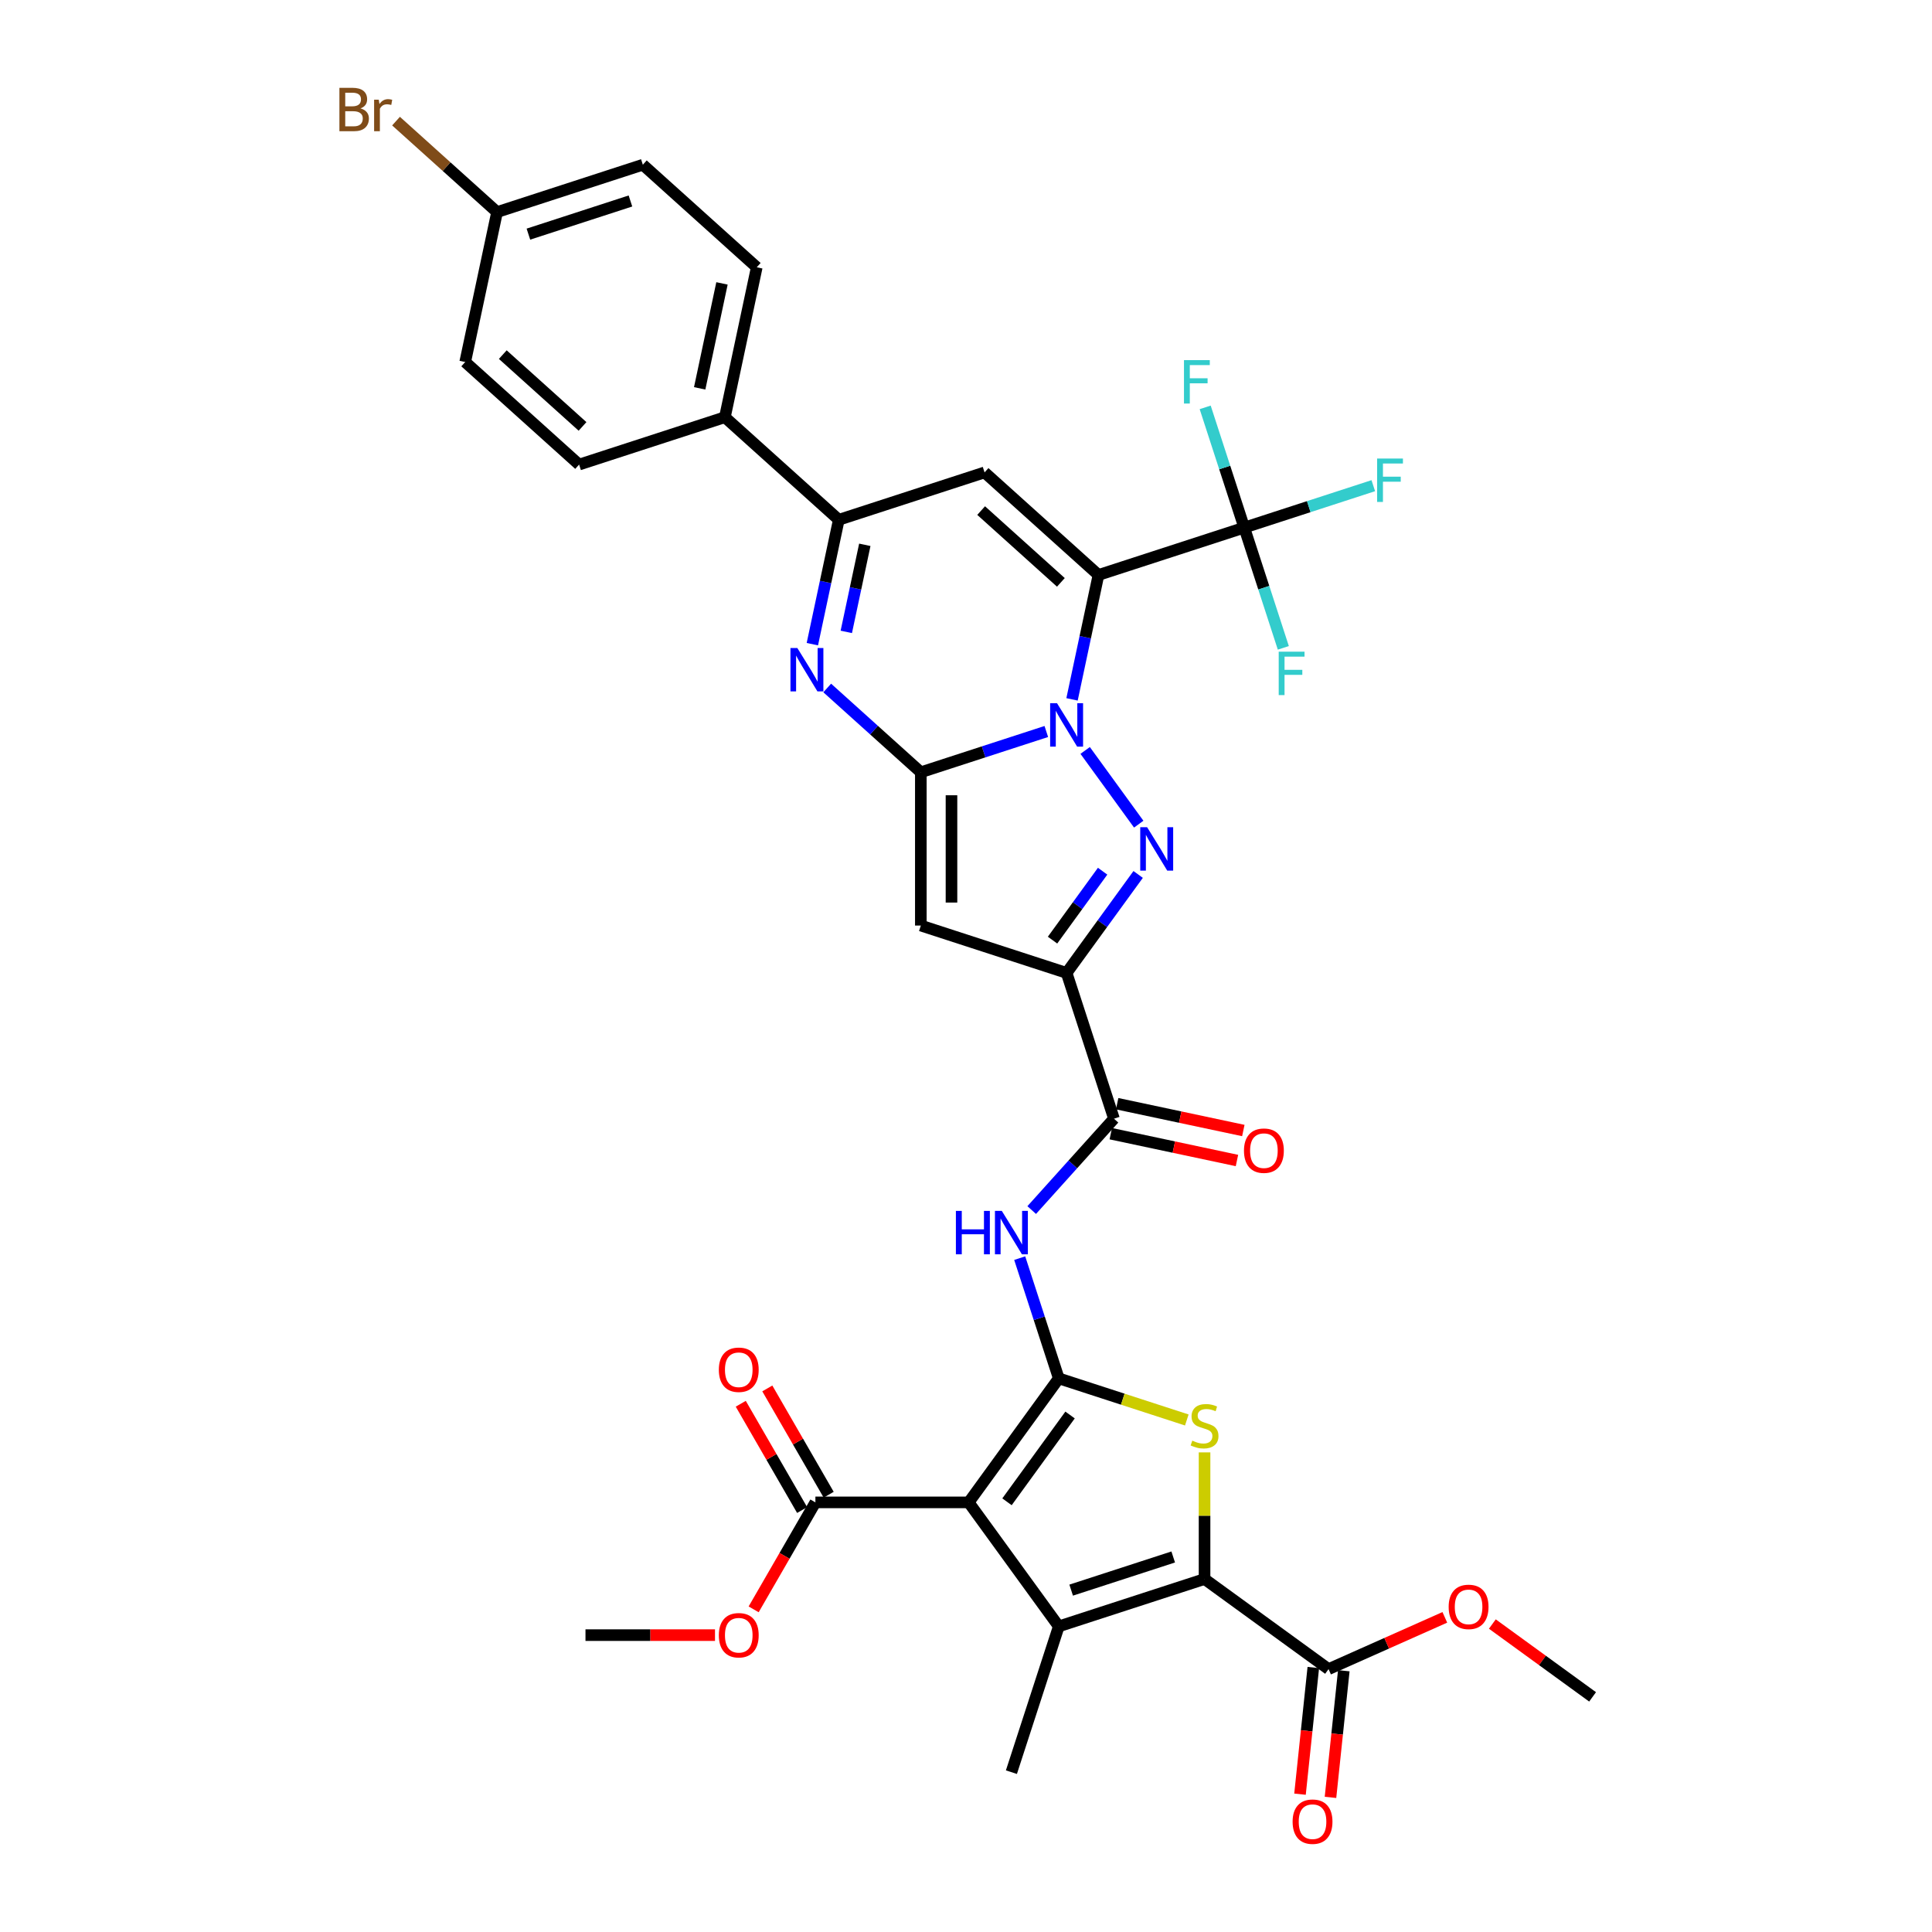 <?xml version='1.0' encoding='iso-8859-1'?>
<svg version='1.1' baseProfile='full'
              xmlns='http://www.w3.org/2000/svg'
                      xmlns:rdkit='http://www.rdkit.org/xml'
                      xmlns:xlink='http://www.w3.org/1999/xlink'
                  xml:space='preserve'
width='1000px' height='1000px' viewBox='0 0 1000 1000'>
<!-- END OF HEADER -->
<rect style='opacity:1.0;fill:#FFFFFF;stroke:none' width='1000' height='1000' x='0' y='0'> </rect>
<path class='bond-0' d='M 554.883,361.992 L 561.726,329.799' style='fill:none;fill-rule:evenodd;stroke:#0000FF;stroke-width:6px;stroke-linecap:butt;stroke-linejoin:miter;stroke-opacity:1' />
<path class='bond-0' d='M 561.726,329.799 L 568.569,297.606' style='fill:none;fill-rule:evenodd;stroke:#000000;stroke-width:6px;stroke-linecap:butt;stroke-linejoin:miter;stroke-opacity:1' />
<path class='bond-1' d='M 541.57,378.623 L 509.095,389.174' style='fill:none;fill-rule:evenodd;stroke:#0000FF;stroke-width:6px;stroke-linecap:butt;stroke-linejoin:miter;stroke-opacity:1' />
<path class='bond-1' d='M 509.095,389.174 L 476.62,399.726' style='fill:none;fill-rule:evenodd;stroke:#000000;stroke-width:6px;stroke-linecap:butt;stroke-linejoin:miter;stroke-opacity:1' />
<path class='bond-4' d='M 561.677,388.427 L 589.401,426.585' style='fill:none;fill-rule:evenodd;stroke:#0000FF;stroke-width:6px;stroke-linecap:butt;stroke-linejoin:miter;stroke-opacity:1' />
<path class='bond-11' d='M 568.569,297.606 L 509.61,244.519' style='fill:none;fill-rule:evenodd;stroke:#000000;stroke-width:6px;stroke-linecap:butt;stroke-linejoin:miter;stroke-opacity:1' />
<path class='bond-11' d='M 549.108,301.435 L 507.837,264.274' style='fill:none;fill-rule:evenodd;stroke:#000000;stroke-width:6px;stroke-linecap:butt;stroke-linejoin:miter;stroke-opacity:1' />
<path class='bond-12' d='M 568.569,297.606 L 644.023,273.09' style='fill:none;fill-rule:evenodd;stroke:#000000;stroke-width:6px;stroke-linecap:butt;stroke-linejoin:miter;stroke-opacity:1' />
<path class='bond-9' d='M 476.62,399.726 L 476.62,479.063' style='fill:none;fill-rule:evenodd;stroke:#000000;stroke-width:6px;stroke-linecap:butt;stroke-linejoin:miter;stroke-opacity:1' />
<path class='bond-9' d='M 492.487,411.627 L 492.487,467.162' style='fill:none;fill-rule:evenodd;stroke:#000000;stroke-width:6px;stroke-linecap:butt;stroke-linejoin:miter;stroke-opacity:1' />
<path class='bond-10' d='M 476.62,399.726 L 452.393,377.912' style='fill:none;fill-rule:evenodd;stroke:#000000;stroke-width:6px;stroke-linecap:butt;stroke-linejoin:miter;stroke-opacity:1' />
<path class='bond-10' d='M 452.393,377.912 L 428.165,356.097' style='fill:none;fill-rule:evenodd;stroke:#0000FF;stroke-width:6px;stroke-linecap:butt;stroke-linejoin:miter;stroke-opacity:1' />
<path class='bond-2' d='M 548.02,713.446 L 537.909,682.328' style='fill:none;fill-rule:evenodd;stroke:#000000;stroke-width:6px;stroke-linecap:butt;stroke-linejoin:miter;stroke-opacity:1' />
<path class='bond-2' d='M 537.909,682.328 L 527.798,651.21' style='fill:none;fill-rule:evenodd;stroke:#0000FF;stroke-width:6px;stroke-linecap:butt;stroke-linejoin:miter;stroke-opacity:1' />
<path class='bond-3' d='M 548.02,713.446 L 501.387,777.631' style='fill:none;fill-rule:evenodd;stroke:#000000;stroke-width:6px;stroke-linecap:butt;stroke-linejoin:miter;stroke-opacity:1' />
<path class='bond-3' d='M 553.862,732.401 L 521.219,777.33' style='fill:none;fill-rule:evenodd;stroke:#000000;stroke-width:6px;stroke-linecap:butt;stroke-linejoin:miter;stroke-opacity:1' />
<path class='bond-8' d='M 548.02,713.446 L 581.154,724.212' style='fill:none;fill-rule:evenodd;stroke:#000000;stroke-width:6px;stroke-linecap:butt;stroke-linejoin:miter;stroke-opacity:1' />
<path class='bond-8' d='M 581.154,724.212 L 614.287,734.978' style='fill:none;fill-rule:evenodd;stroke:#CCCC00;stroke-width:6px;stroke-linecap:butt;stroke-linejoin:miter;stroke-opacity:1' />
<path class='bond-6' d='M 501.387,777.631 L 548.02,841.816' style='fill:none;fill-rule:evenodd;stroke:#000000;stroke-width:6px;stroke-linecap:butt;stroke-linejoin:miter;stroke-opacity:1' />
<path class='bond-16' d='M 501.387,777.631 L 422.05,777.631' style='fill:none;fill-rule:evenodd;stroke:#000000;stroke-width:6px;stroke-linecap:butt;stroke-linejoin:miter;stroke-opacity:1' />
<path class='bond-5' d='M 589.104,452.612 L 570.589,478.096' style='fill:none;fill-rule:evenodd;stroke:#0000FF;stroke-width:6px;stroke-linecap:butt;stroke-linejoin:miter;stroke-opacity:1' />
<path class='bond-5' d='M 570.589,478.096 L 552.074,503.58' style='fill:none;fill-rule:evenodd;stroke:#000000;stroke-width:6px;stroke-linecap:butt;stroke-linejoin:miter;stroke-opacity:1' />
<path class='bond-5' d='M 570.713,450.931 L 557.752,468.769' style='fill:none;fill-rule:evenodd;stroke:#0000FF;stroke-width:6px;stroke-linecap:butt;stroke-linejoin:miter;stroke-opacity:1' />
<path class='bond-5' d='M 557.752,468.769 L 544.792,486.608' style='fill:none;fill-rule:evenodd;stroke:#000000;stroke-width:6px;stroke-linecap:butt;stroke-linejoin:miter;stroke-opacity:1' />
<path class='bond-15' d='M 552.074,503.58 L 576.59,579.033' style='fill:none;fill-rule:evenodd;stroke:#000000;stroke-width:6px;stroke-linecap:butt;stroke-linejoin:miter;stroke-opacity:1' />
<path class='bond-36' d='M 552.074,503.58 L 476.62,479.063' style='fill:none;fill-rule:evenodd;stroke:#000000;stroke-width:6px;stroke-linecap:butt;stroke-linejoin:miter;stroke-opacity:1' />
<path class='bond-27' d='M 548.02,841.816 L 523.504,917.27' style='fill:none;fill-rule:evenodd;stroke:#000000;stroke-width:6px;stroke-linecap:butt;stroke-linejoin:miter;stroke-opacity:1' />
<path class='bond-39' d='M 548.02,841.816 L 623.474,817.3' style='fill:none;fill-rule:evenodd;stroke:#000000;stroke-width:6px;stroke-linecap:butt;stroke-linejoin:miter;stroke-opacity:1' />
<path class='bond-39' d='M 554.435,823.048 L 607.253,805.886' style='fill:none;fill-rule:evenodd;stroke:#000000;stroke-width:6px;stroke-linecap:butt;stroke-linejoin:miter;stroke-opacity:1' />
<path class='bond-7' d='M 623.474,817.3 L 623.474,784.526' style='fill:none;fill-rule:evenodd;stroke:#000000;stroke-width:6px;stroke-linecap:butt;stroke-linejoin:miter;stroke-opacity:1' />
<path class='bond-7' d='M 623.474,784.526 L 623.474,751.752' style='fill:none;fill-rule:evenodd;stroke:#CCCC00;stroke-width:6px;stroke-linecap:butt;stroke-linejoin:miter;stroke-opacity:1' />
<path class='bond-17' d='M 623.474,817.3 L 687.659,863.933' style='fill:none;fill-rule:evenodd;stroke:#000000;stroke-width:6px;stroke-linecap:butt;stroke-linejoin:miter;stroke-opacity:1' />
<path class='bond-13' d='M 420.471,333.422 L 427.313,301.229' style='fill:none;fill-rule:evenodd;stroke:#0000FF;stroke-width:6px;stroke-linecap:butt;stroke-linejoin:miter;stroke-opacity:1' />
<path class='bond-13' d='M 427.313,301.229 L 434.156,269.036' style='fill:none;fill-rule:evenodd;stroke:#000000;stroke-width:6px;stroke-linecap:butt;stroke-linejoin:miter;stroke-opacity:1' />
<path class='bond-13' d='M 438.044,327.063 L 442.834,304.528' style='fill:none;fill-rule:evenodd;stroke:#0000FF;stroke-width:6px;stroke-linecap:butt;stroke-linejoin:miter;stroke-opacity:1' />
<path class='bond-13' d='M 442.834,304.528 L 447.624,281.993' style='fill:none;fill-rule:evenodd;stroke:#000000;stroke-width:6px;stroke-linecap:butt;stroke-linejoin:miter;stroke-opacity:1' />
<path class='bond-37' d='M 509.61,244.519 L 434.156,269.036' style='fill:none;fill-rule:evenodd;stroke:#000000;stroke-width:6px;stroke-linecap:butt;stroke-linejoin:miter;stroke-opacity:1' />
<path class='bond-22' d='M 644.023,273.09 L 677.418,262.239' style='fill:none;fill-rule:evenodd;stroke:#000000;stroke-width:6px;stroke-linecap:butt;stroke-linejoin:miter;stroke-opacity:1' />
<path class='bond-22' d='M 677.418,262.239 L 710.813,251.388' style='fill:none;fill-rule:evenodd;stroke:#33CCCC;stroke-width:6px;stroke-linecap:butt;stroke-linejoin:miter;stroke-opacity:1' />
<path class='bond-23' d='M 644.023,273.09 L 633.912,241.972' style='fill:none;fill-rule:evenodd;stroke:#000000;stroke-width:6px;stroke-linecap:butt;stroke-linejoin:miter;stroke-opacity:1' />
<path class='bond-23' d='M 633.912,241.972 L 623.801,210.853' style='fill:none;fill-rule:evenodd;stroke:#33CCCC;stroke-width:6px;stroke-linecap:butt;stroke-linejoin:miter;stroke-opacity:1' />
<path class='bond-24' d='M 644.023,273.09 L 654.134,304.208' style='fill:none;fill-rule:evenodd;stroke:#000000;stroke-width:6px;stroke-linecap:butt;stroke-linejoin:miter;stroke-opacity:1' />
<path class='bond-24' d='M 654.134,304.208 L 664.245,335.326' style='fill:none;fill-rule:evenodd;stroke:#33CCCC;stroke-width:6px;stroke-linecap:butt;stroke-linejoin:miter;stroke-opacity:1' />
<path class='bond-18' d='M 434.156,269.036 L 375.197,215.949' style='fill:none;fill-rule:evenodd;stroke:#000000;stroke-width:6px;stroke-linecap:butt;stroke-linejoin:miter;stroke-opacity:1' />
<path class='bond-14' d='M 534.008,626.326 L 555.299,602.68' style='fill:none;fill-rule:evenodd;stroke:#0000FF;stroke-width:6px;stroke-linecap:butt;stroke-linejoin:miter;stroke-opacity:1' />
<path class='bond-14' d='M 555.299,602.68 L 576.59,579.033' style='fill:none;fill-rule:evenodd;stroke:#000000;stroke-width:6px;stroke-linecap:butt;stroke-linejoin:miter;stroke-opacity:1' />
<path class='bond-19' d='M 574.941,586.794 L 607.594,593.734' style='fill:none;fill-rule:evenodd;stroke:#000000;stroke-width:6px;stroke-linecap:butt;stroke-linejoin:miter;stroke-opacity:1' />
<path class='bond-19' d='M 607.594,593.734 L 640.247,600.675' style='fill:none;fill-rule:evenodd;stroke:#FF0000;stroke-width:6px;stroke-linecap:butt;stroke-linejoin:miter;stroke-opacity:1' />
<path class='bond-19' d='M 578.24,571.273 L 610.893,578.214' style='fill:none;fill-rule:evenodd;stroke:#000000;stroke-width:6px;stroke-linecap:butt;stroke-linejoin:miter;stroke-opacity:1' />
<path class='bond-19' d='M 610.893,578.214 L 643.546,585.154' style='fill:none;fill-rule:evenodd;stroke:#FF0000;stroke-width:6px;stroke-linecap:butt;stroke-linejoin:miter;stroke-opacity:1' />
<path class='bond-20' d='M 428.921,773.664 L 413.04,746.157' style='fill:none;fill-rule:evenodd;stroke:#000000;stroke-width:6px;stroke-linecap:butt;stroke-linejoin:miter;stroke-opacity:1' />
<path class='bond-20' d='M 413.04,746.157 L 397.158,718.65' style='fill:none;fill-rule:evenodd;stroke:#FF0000;stroke-width:6px;stroke-linecap:butt;stroke-linejoin:miter;stroke-opacity:1' />
<path class='bond-20' d='M 415.179,781.598 L 399.298,754.091' style='fill:none;fill-rule:evenodd;stroke:#000000;stroke-width:6px;stroke-linecap:butt;stroke-linejoin:miter;stroke-opacity:1' />
<path class='bond-20' d='M 399.298,754.091 L 383.417,726.584' style='fill:none;fill-rule:evenodd;stroke:#FF0000;stroke-width:6px;stroke-linecap:butt;stroke-linejoin:miter;stroke-opacity:1' />
<path class='bond-28' d='M 422.05,777.631 L 406.068,805.313' style='fill:none;fill-rule:evenodd;stroke:#000000;stroke-width:6px;stroke-linecap:butt;stroke-linejoin:miter;stroke-opacity:1' />
<path class='bond-28' d='M 406.068,805.313 L 390.086,832.995' style='fill:none;fill-rule:evenodd;stroke:#FF0000;stroke-width:6px;stroke-linecap:butt;stroke-linejoin:miter;stroke-opacity:1' />
<path class='bond-21' d='M 679.769,863.104 L 676.324,895.883' style='fill:none;fill-rule:evenodd;stroke:#000000;stroke-width:6px;stroke-linecap:butt;stroke-linejoin:miter;stroke-opacity:1' />
<path class='bond-21' d='M 676.324,895.883 L 672.878,928.662' style='fill:none;fill-rule:evenodd;stroke:#FF0000;stroke-width:6px;stroke-linecap:butt;stroke-linejoin:miter;stroke-opacity:1' />
<path class='bond-21' d='M 695.549,864.762 L 692.104,897.541' style='fill:none;fill-rule:evenodd;stroke:#000000;stroke-width:6px;stroke-linecap:butt;stroke-linejoin:miter;stroke-opacity:1' />
<path class='bond-21' d='M 692.104,897.541 L 688.659,930.32' style='fill:none;fill-rule:evenodd;stroke:#FF0000;stroke-width:6px;stroke-linecap:butt;stroke-linejoin:miter;stroke-opacity:1' />
<path class='bond-29' d='M 687.659,863.933 L 717.749,850.536' style='fill:none;fill-rule:evenodd;stroke:#000000;stroke-width:6px;stroke-linecap:butt;stroke-linejoin:miter;stroke-opacity:1' />
<path class='bond-29' d='M 717.749,850.536 L 747.84,837.139' style='fill:none;fill-rule:evenodd;stroke:#FF0000;stroke-width:6px;stroke-linecap:butt;stroke-linejoin:miter;stroke-opacity:1' />
<path class='bond-25' d='M 375.197,215.949 L 391.692,138.346' style='fill:none;fill-rule:evenodd;stroke:#000000;stroke-width:6px;stroke-linecap:butt;stroke-linejoin:miter;stroke-opacity:1' />
<path class='bond-25' d='M 362.151,201.01 L 373.698,146.687' style='fill:none;fill-rule:evenodd;stroke:#000000;stroke-width:6px;stroke-linecap:butt;stroke-linejoin:miter;stroke-opacity:1' />
<path class='bond-26' d='M 375.197,215.949 L 299.743,240.466' style='fill:none;fill-rule:evenodd;stroke:#000000;stroke-width:6px;stroke-linecap:butt;stroke-linejoin:miter;stroke-opacity:1' />
<path class='bond-31' d='M 391.692,138.346 L 332.734,85.259' style='fill:none;fill-rule:evenodd;stroke:#000000;stroke-width:6px;stroke-linecap:butt;stroke-linejoin:miter;stroke-opacity:1' />
<path class='bond-32' d='M 299.743,240.466 L 240.785,187.379' style='fill:none;fill-rule:evenodd;stroke:#000000;stroke-width:6px;stroke-linecap:butt;stroke-linejoin:miter;stroke-opacity:1' />
<path class='bond-32' d='M 301.517,220.711 L 260.246,183.55' style='fill:none;fill-rule:evenodd;stroke:#000000;stroke-width:6px;stroke-linecap:butt;stroke-linejoin:miter;stroke-opacity:1' />
<path class='bond-35' d='M 370.084,846.339 L 336.564,846.339' style='fill:none;fill-rule:evenodd;stroke:#FF0000;stroke-width:6px;stroke-linecap:butt;stroke-linejoin:miter;stroke-opacity:1' />
<path class='bond-35' d='M 336.564,846.339 L 303.045,846.339' style='fill:none;fill-rule:evenodd;stroke:#000000;stroke-width:6px;stroke-linecap:butt;stroke-linejoin:miter;stroke-opacity:1' />
<path class='bond-34' d='M 772.434,840.598 L 798.378,859.447' style='fill:none;fill-rule:evenodd;stroke:#FF0000;stroke-width:6px;stroke-linecap:butt;stroke-linejoin:miter;stroke-opacity:1' />
<path class='bond-34' d='M 798.378,859.447 L 824.322,878.297' style='fill:none;fill-rule:evenodd;stroke:#000000;stroke-width:6px;stroke-linecap:butt;stroke-linejoin:miter;stroke-opacity:1' />
<path class='bond-30' d='M 257.28,109.775 L 240.785,187.379' style='fill:none;fill-rule:evenodd;stroke:#000000;stroke-width:6px;stroke-linecap:butt;stroke-linejoin:miter;stroke-opacity:1' />
<path class='bond-33' d='M 257.28,109.775 L 231.132,86.232' style='fill:none;fill-rule:evenodd;stroke:#000000;stroke-width:6px;stroke-linecap:butt;stroke-linejoin:miter;stroke-opacity:1' />
<path class='bond-33' d='M 231.132,86.232 L 204.985,62.689' style='fill:none;fill-rule:evenodd;stroke:#7F4C19;stroke-width:6px;stroke-linecap:butt;stroke-linejoin:miter;stroke-opacity:1' />
<path class='bond-38' d='M 257.28,109.775 L 332.734,85.259' style='fill:none;fill-rule:evenodd;stroke:#000000;stroke-width:6px;stroke-linecap:butt;stroke-linejoin:miter;stroke-opacity:1' />
<path class='bond-38' d='M 273.501,121.189 L 326.319,104.027' style='fill:none;fill-rule:evenodd;stroke:#000000;stroke-width:6px;stroke-linecap:butt;stroke-linejoin:miter;stroke-opacity:1' />
<path  class='atom-0' d='M 547.108 363.975
L 554.47 375.876
Q 555.2 377.05, 556.374 379.176
Q 557.548 381.303, 557.612 381.43
L 557.612 363.975
L 560.595 363.975
L 560.595 386.444
L 557.517 386.444
L 549.615 373.432
Q 548.694 371.909, 547.71 370.164
Q 546.758 368.418, 546.473 367.879
L 546.473 386.444
L 543.553 386.444
L 543.553 363.975
L 547.108 363.975
' fill='#0000FF'/>
<path  class='atom-5' d='M 593.741 428.16
L 601.103 440.061
Q 601.833 441.235, 603.007 443.361
Q 604.181 445.488, 604.245 445.615
L 604.245 428.16
L 607.228 428.16
L 607.228 450.629
L 604.15 450.629
L 596.248 437.617
Q 595.327 436.094, 594.344 434.349
Q 593.392 432.603, 593.106 432.064
L 593.106 450.629
L 590.186 450.629
L 590.186 428.16
L 593.741 428.16
' fill='#0000FF'/>
<path  class='atom-9' d='M 617.127 745.674
Q 617.381 745.77, 618.428 746.214
Q 619.476 746.658, 620.618 746.944
Q 621.792 747.198, 622.935 747.198
Q 625.061 747.198, 626.299 746.182
Q 627.536 745.135, 627.536 743.326
Q 627.536 742.088, 626.901 741.327
Q 626.299 740.565, 625.346 740.153
Q 624.394 739.74, 622.808 739.264
Q 620.808 738.661, 619.602 738.09
Q 618.428 737.519, 617.571 736.313
Q 616.746 735.107, 616.746 733.076
Q 616.746 730.251, 618.65 728.506
Q 620.586 726.76, 624.394 726.76
Q 626.997 726.76, 629.948 727.998
L 629.218 730.442
Q 626.521 729.331, 624.49 729.331
Q 622.3 729.331, 621.094 730.251
Q 619.888 731.14, 619.92 732.695
Q 619.92 733.901, 620.523 734.631
Q 621.157 735.361, 622.046 735.773
Q 622.966 736.186, 624.49 736.662
Q 626.521 737.296, 627.727 737.931
Q 628.933 738.566, 629.789 739.867
Q 630.678 741.136, 630.678 743.326
Q 630.678 746.436, 628.583 748.118
Q 626.521 749.768, 623.062 749.768
Q 621.062 749.768, 619.539 749.324
Q 618.047 748.911, 616.27 748.181
L 617.127 745.674
' fill='#CCCC00'/>
<path  class='atom-11' d='M 412.695 335.405
L 420.057 347.306
Q 420.787 348.48, 421.961 350.606
Q 423.135 352.732, 423.199 352.859
L 423.199 335.405
L 426.182 335.405
L 426.182 357.873
L 423.104 357.873
L 415.202 344.862
Q 414.281 343.339, 413.298 341.593
Q 412.346 339.848, 412.06 339.308
L 412.06 357.873
L 409.14 357.873
L 409.14 335.405
L 412.695 335.405
' fill='#0000FF'/>
<path  class='atom-15' d='M 494.768 626.758
L 497.814 626.758
L 497.814 636.31
L 509.302 636.31
L 509.302 626.758
L 512.349 626.758
L 512.349 649.226
L 509.302 649.226
L 509.302 638.849
L 497.814 638.849
L 497.814 649.226
L 494.768 649.226
L 494.768 626.758
' fill='#0000FF'/>
<path  class='atom-15' d='M 518.537 626.758
L 525.9 638.659
Q 526.63 639.833, 527.804 641.959
Q 528.978 644.085, 529.041 644.212
L 529.041 626.758
L 532.024 626.758
L 532.024 649.226
L 528.946 649.226
L 521.044 636.215
Q 520.124 634.692, 519.14 632.947
Q 518.188 631.201, 517.902 630.662
L 517.902 649.226
L 514.983 649.226
L 514.983 626.758
L 518.537 626.758
' fill='#0000FF'/>
<path  class='atom-20' d='M 643.88 595.592
Q 643.88 590.197, 646.546 587.182
Q 649.211 584.168, 654.194 584.168
Q 659.176 584.168, 661.842 587.182
Q 664.508 590.197, 664.508 595.592
Q 664.508 601.05, 661.81 604.16
Q 659.113 607.239, 654.194 607.239
Q 649.243 607.239, 646.546 604.16
Q 643.88 601.082, 643.88 595.592
M 654.194 604.7
Q 657.621 604.7, 659.462 602.415
Q 661.334 600.098, 661.334 595.592
Q 661.334 591.181, 659.462 588.959
Q 657.621 586.706, 654.194 586.706
Q 650.766 586.706, 648.894 588.928
Q 647.053 591.149, 647.053 595.592
Q 647.053 600.13, 648.894 602.415
Q 650.766 604.7, 654.194 604.7
' fill='#FF0000'/>
<path  class='atom-21' d='M 372.068 708.987
Q 372.068 703.592, 374.733 700.577
Q 377.399 697.562, 382.382 697.562
Q 387.364 697.562, 390.03 700.577
Q 392.695 703.592, 392.695 708.987
Q 392.695 714.445, 389.998 717.555
Q 387.3 720.634, 382.382 720.634
Q 377.431 720.634, 374.733 717.555
Q 372.068 714.477, 372.068 708.987
M 382.382 718.095
Q 385.809 718.095, 387.65 715.81
Q 389.522 713.493, 389.522 708.987
Q 389.522 704.576, 387.65 702.354
Q 385.809 700.101, 382.382 700.101
Q 378.954 700.101, 377.082 702.323
Q 375.241 704.544, 375.241 708.987
Q 375.241 713.525, 377.082 715.81
Q 378.954 718.095, 382.382 718.095
' fill='#FF0000'/>
<path  class='atom-22' d='M 669.052 942.899
Q 669.052 937.504, 671.718 934.489
Q 674.384 931.474, 679.366 931.474
Q 684.349 931.474, 687.014 934.489
Q 689.68 937.504, 689.68 942.899
Q 689.68 948.357, 686.982 951.467
Q 684.285 954.545, 679.366 954.545
Q 674.416 954.545, 671.718 951.467
Q 669.052 948.389, 669.052 942.899
M 679.366 952.007
Q 682.793 952.007, 684.634 949.722
Q 686.506 947.405, 686.506 942.899
Q 686.506 938.488, 684.634 936.266
Q 682.793 934.013, 679.366 934.013
Q 675.939 934.013, 674.066 936.234
Q 672.226 938.456, 672.226 942.899
Q 672.226 947.437, 674.066 949.722
Q 675.939 952.007, 679.366 952.007
' fill='#FF0000'/>
<path  class='atom-23' d='M 712.797 237.339
L 726.157 237.339
L 726.157 239.91
L 715.812 239.91
L 715.812 246.733
L 725.015 246.733
L 725.015 249.335
L 715.812 249.335
L 715.812 259.807
L 712.797 259.807
L 712.797 237.339
' fill='#33CCCC'/>
<path  class='atom-24' d='M 612.826 186.402
L 626.187 186.402
L 626.187 188.972
L 615.841 188.972
L 615.841 195.795
L 625.044 195.795
L 625.044 198.397
L 615.841 198.397
L 615.841 208.87
L 612.826 208.87
L 612.826 186.402
' fill='#33CCCC'/>
<path  class='atom-25' d='M 661.859 337.31
L 675.22 337.31
L 675.22 339.88
L 664.874 339.88
L 664.874 346.703
L 674.077 346.703
L 674.077 349.305
L 664.874 349.305
L 664.874 359.778
L 661.859 359.778
L 661.859 337.31
' fill='#33CCCC'/>
<path  class='atom-29' d='M 372.068 846.403
Q 372.068 841.008, 374.733 837.993
Q 377.399 834.978, 382.382 834.978
Q 387.364 834.978, 390.03 837.993
Q 392.695 841.008, 392.695 846.403
Q 392.695 851.861, 389.998 854.971
Q 387.3 858.049, 382.382 858.049
Q 377.431 858.049, 374.733 854.971
Q 372.068 851.893, 372.068 846.403
M 382.382 855.511
Q 385.809 855.511, 387.65 853.226
Q 389.522 850.909, 389.522 846.403
Q 389.522 841.992, 387.65 839.77
Q 385.809 837.517, 382.382 837.517
Q 378.954 837.517, 377.082 839.738
Q 375.241 841.96, 375.241 846.403
Q 375.241 850.941, 377.082 853.226
Q 378.954 855.511, 382.382 855.511
' fill='#FF0000'/>
<path  class='atom-30' d='M 749.823 831.727
Q 749.823 826.332, 752.489 823.317
Q 755.155 820.303, 760.137 820.303
Q 765.119 820.303, 767.785 823.317
Q 770.451 826.332, 770.451 831.727
Q 770.451 837.186, 767.753 840.296
Q 765.056 843.374, 760.137 843.374
Q 755.186 843.374, 752.489 840.296
Q 749.823 837.217, 749.823 831.727
M 760.137 840.835
Q 763.564 840.835, 765.405 838.55
Q 767.277 836.233, 767.277 831.727
Q 767.277 827.316, 765.405 825.095
Q 763.564 822.841, 760.137 822.841
Q 756.71 822.841, 754.837 825.063
Q 752.997 827.284, 752.997 831.727
Q 752.997 836.265, 754.837 838.55
Q 756.71 840.835, 760.137 840.835
' fill='#FF0000'/>
<path  class='atom-34' d='M 186.595 56.117
Q 188.753 56.72, 189.832 58.053
Q 190.942 59.354, 190.942 61.29
Q 190.942 64.4, 188.943 66.177
Q 186.976 67.923, 183.231 67.923
L 175.678 67.923
L 175.678 45.455
L 182.311 45.455
Q 186.15 45.455, 188.086 47.01
Q 190.022 48.565, 190.022 51.421
Q 190.022 54.816, 186.595 56.117
M 178.693 47.993
L 178.693 55.038
L 182.311 55.038
Q 184.532 55.038, 185.674 54.15
Q 186.849 53.23, 186.849 51.421
Q 186.849 47.993, 182.311 47.993
L 178.693 47.993
M 183.231 65.384
Q 185.421 65.384, 186.595 64.337
Q 187.769 63.289, 187.769 61.29
Q 187.769 59.45, 186.468 58.529
Q 185.198 57.577, 182.755 57.577
L 178.693 57.577
L 178.693 65.384
L 183.231 65.384
' fill='#7F4C19'/>
<path  class='atom-34' d='M 196.052 51.611
L 196.401 53.864
Q 198.114 51.325, 200.907 51.325
Q 201.796 51.325, 203.002 51.643
L 202.526 54.309
Q 201.161 53.991, 200.399 53.991
Q 199.066 53.991, 198.178 54.531
Q 197.321 55.038, 196.623 56.276
L 196.623 67.923
L 193.64 67.923
L 193.64 51.611
L 196.052 51.611
' fill='#7F4C19'/>
</svg>
